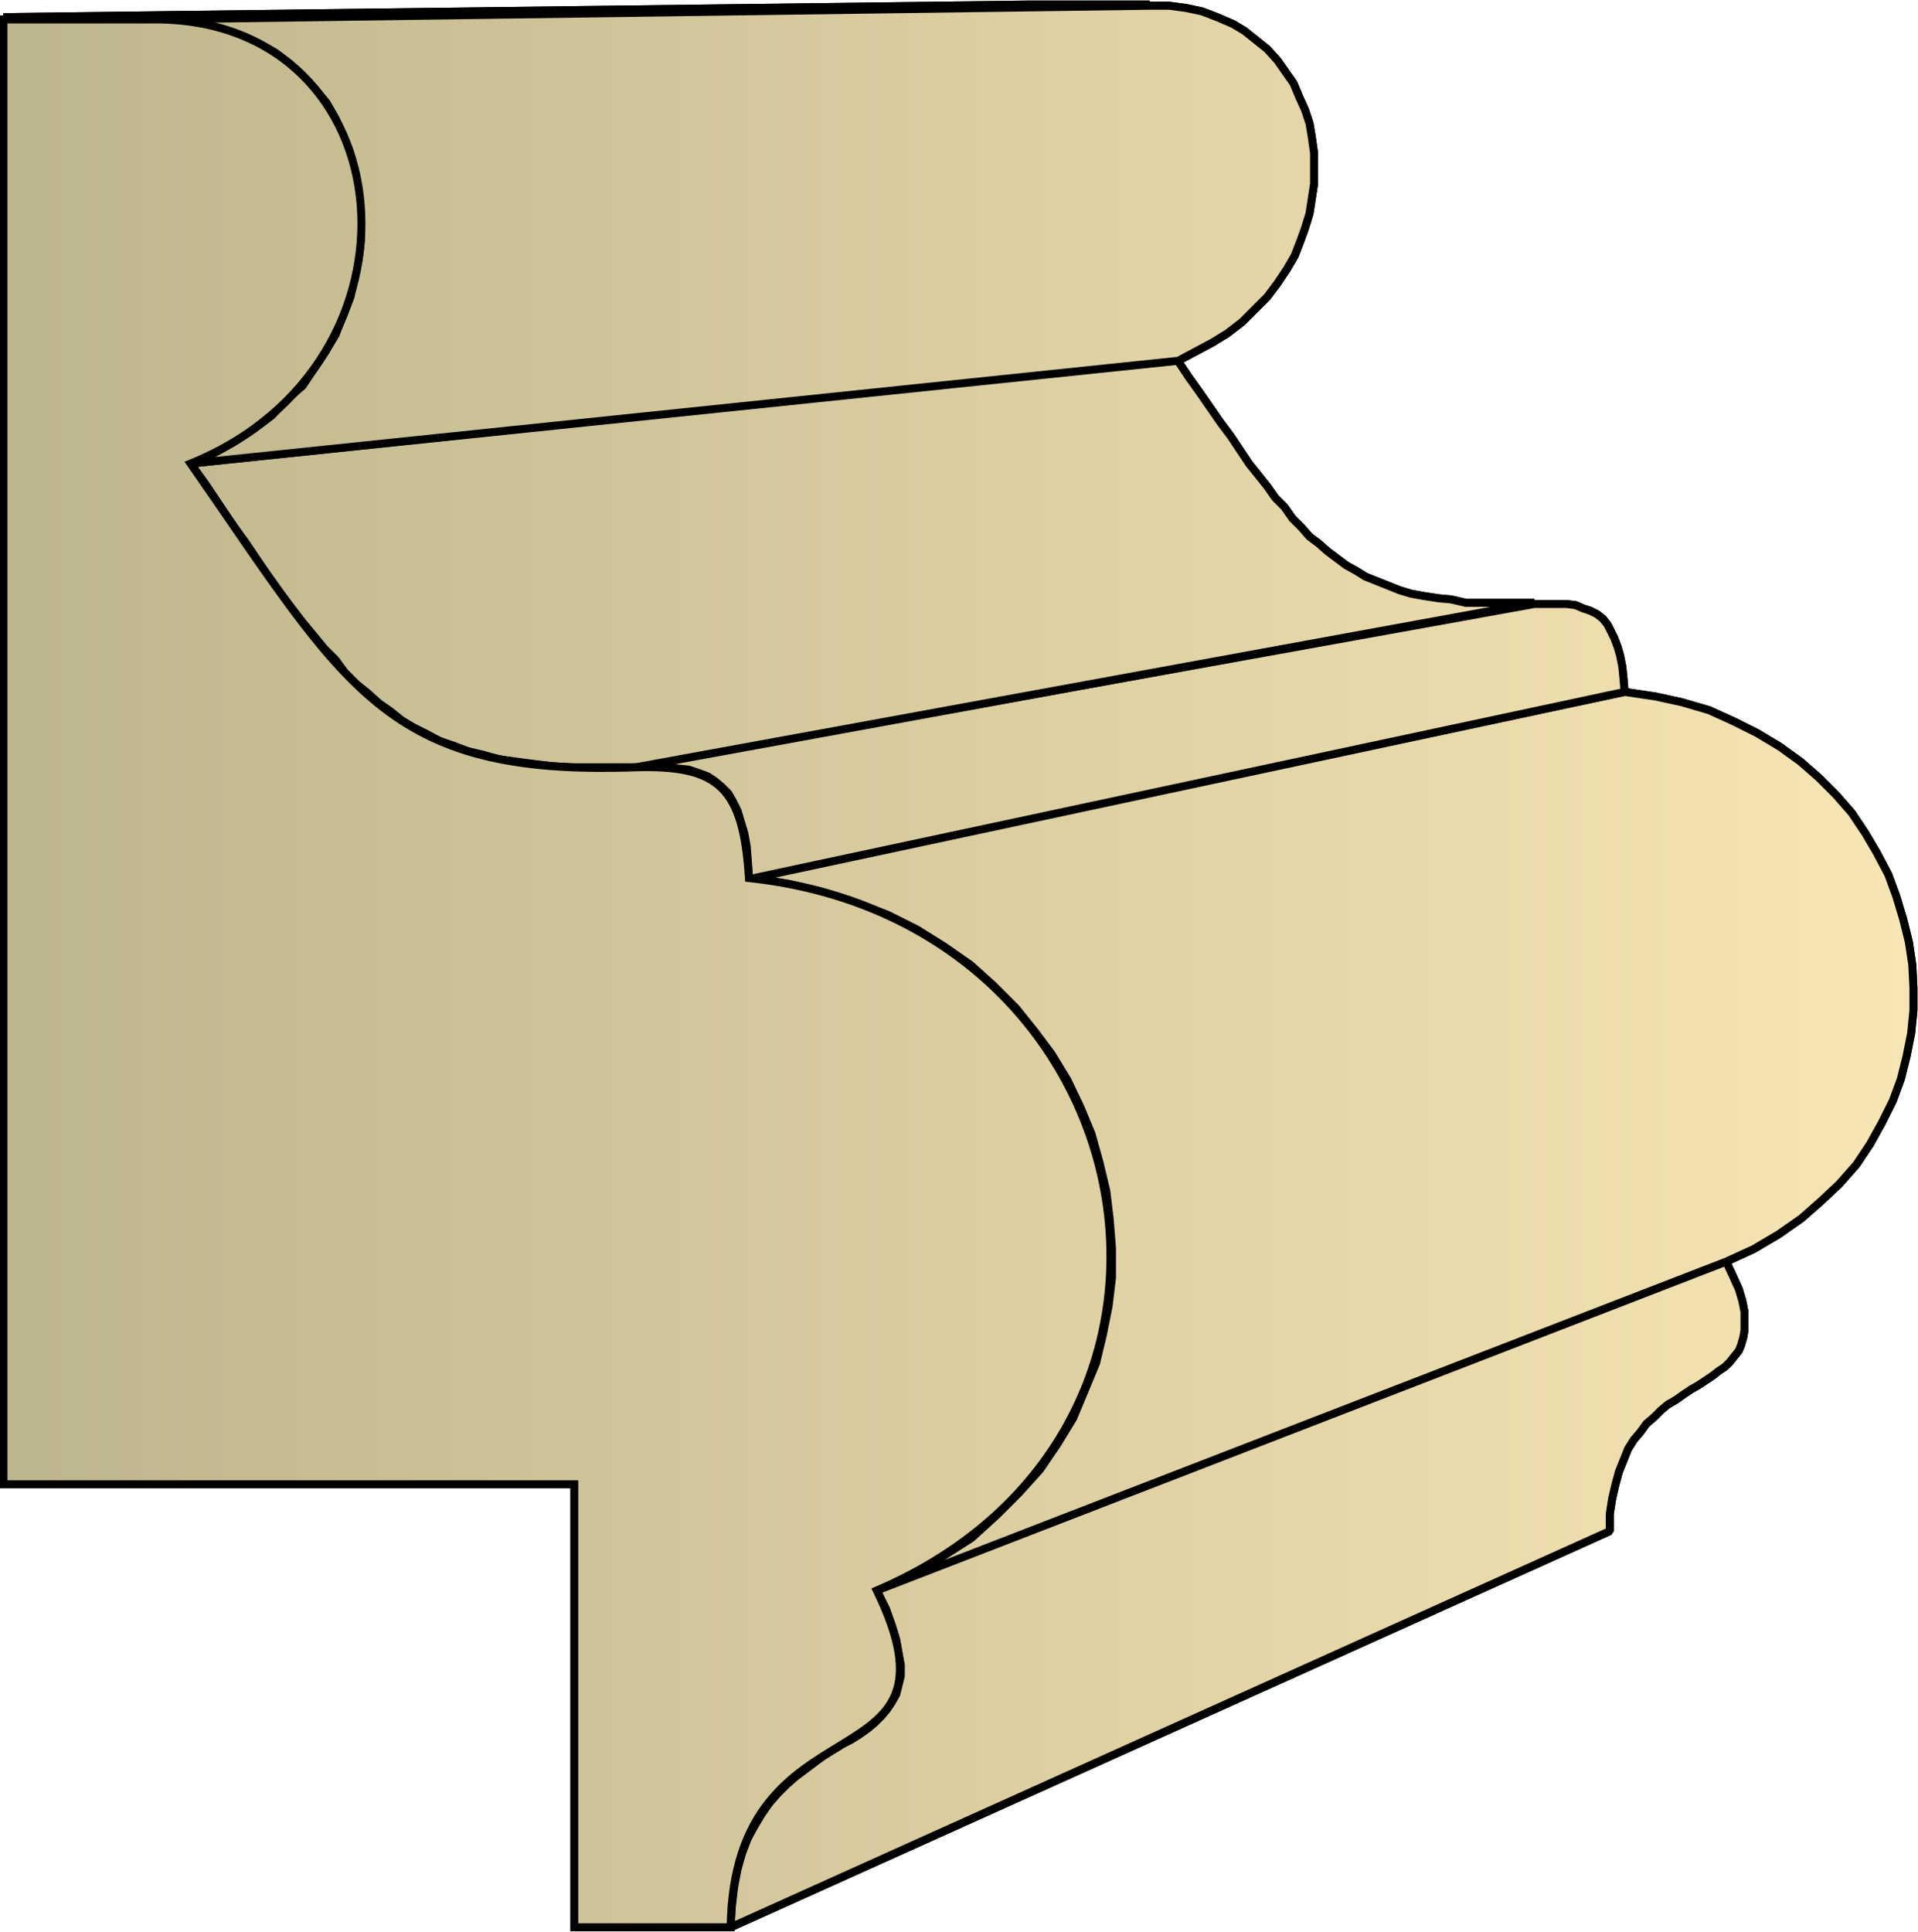 <svg xmlns="http://www.w3.org/2000/svg" xmlns:xlink="http://www.w3.org/1999/xlink" xml:space="preserve" style="shape-rendering:geometricPrecision;text-rendering:geometricPrecision;image-rendering:optimizeQuality;fill-rule:evenodd;clip-rule:evenodd" viewBox="0 0 1.68 1.692"><defs><linearGradient id="id0" x1=".003" x2="1.676" y1=".846" y2=".846" gradientUnits="userSpaceOnUse"><stop offset="0" style="stop-color:#bdb58c"/><stop offset="1" style="stop-color:#f7e6b5"/></linearGradient><linearGradient xlink:href="#id0" id="id1" x1=".003" x2="1.676" y1=".846" y2=".846" gradientUnits="userSpaceOnUse"/><style>.str0{stroke:#000;stroke-width:.007;stroke-linecap:square;stroke-linejoin:bevel}.fil0{fill:url(#id0)}</style></defs><g id="Layer_x0020_1"><g id="_298604384"><path id="_298599632" d="m.64 1.688.77-.347v-.015l.002-.013.003-.013.003-.011.004-.01.004-.01.005-.008.006-.007.005-.007.007-.006.006-.006.006-.005.007-.004.007-.005.006-.004.007-.004.006-.004.006-.004.005-.004.006-.004.004-.004.004-.005.004-.005.002-.005.002-.007.001-.006v-.016l-.002-.01-.003-.01-.005-.011-.006-.013-.744.288.008.016.005.014.004.013.002.012.002.01v.01l-.002.008-.002.008-.004.007-.004.006-.005.006-.006.006-.006.005-.007.005-.008.005-.008.004-.008.005-.008.005-.008.006-.008.006-.008.006-.008.007-.008.008-.007.008-.007.01-.006.01-.006.011-.005.013-.004.014-.003.016-.002.017z" class="fil0 str0"/><path id="_298601552" d="m.768 1.393.744-.288.024-.011.022-.013.02-.014.017-.015.016-.015.015-.017.012-.018.01-.018.01-.02.007-.019.005-.02.004-.02.002-.02v-.02l-.001-.02-.003-.02-.005-.02-.006-.02-.007-.019-.01-.019-.01-.017-.012-.018-.014-.016-.015-.015-.016-.014-.018-.013-.02-.012-.02-.01-.022-.01-.024-.007L1.45.61 1.423.606.656.769.69.774l.03.007.03.01.027.01.026.013.024.015.023.016.02.018.02.02.016.02.015.02.014.023.011.023.01.024.007.025.006.025.003.025.002.025v.026l-.003.025-.005.025-.006.025-.01.024-.01.024-.014.023-.015.022-.018.02-.02.02-.022.02-.025.016-.027.016z" class="fil0 str0"/><path id="_298601432" d="m.656.77.767-.164-.001-.012-.001-.01-.002-.01-.002-.007-.003-.008-.003-.006-.003-.006-.004-.005-.005-.004-.006-.003-.006-.002L1.38.53 1.372.529h-.028L.557.671h.025l.011.002.01.001.009.003L.62.68l.006.004.006.005.006.006.004.007.004.008.003.01.003.01.002.011.001.013z" class="fil0 str0"/><path id="_298597928" d="m.557.672.787-.144h-.06L1.271.525 1.26.524 1.247.522 1.236.52l-.01-.003-.01-.004-.01-.004-.01-.004L1.188.5 1.179.495 1.171.489 1.163.483 1.155.476 1.147.47 1.14.462 1.132.454l-.007-.01-.008-.008-.007-.01-.008-.01-.008-.01-.008-.012-.008-.012L1.069.37 1.06.357 1.051.344 1.041.33l-.01-.015-.864.091.013.018.012.018.011.017.012.016.01.015.01.015.01.014.01.013.01.013.01.012.009.011.01.01.008.011.01.01.01.008.01.009.01.007.01.008.01.006.012.006.011.006.012.004.013.005.013.003.014.004.015.002.015.002.016.002L.5.672h.038z" class="fil0 str0"/><path id="_298598984" d="m.167.406.865-.09.015-.008L1.062.3l.013-.008.013-.01.01-.01L1.11.26l.009-.012.008-.012.007-.012.005-.013L1.143.2l.004-.013.002-.013.002-.013V.134L1.149.12 1.147.108 1.143.096 1.138.085 1.133.073l-.007-.01-.007-.01-.009-.01L1.1.035 1.09.027 1.08.021 1.066.015 1.053.01 1.039.007 1.024.005h-.016l-.87.012.02.001.018.003.018.004.017.006.015.007.015.008.013.01.011.01.011.012.01.012.008.014L.3.118l.006.014.004.015.003.016.002.016.001.016v.017L.314.228.31.245.307.26.3.277.294.293.285.308l-.01.015-.01.015L.251.35.238.364.222.376.205.387l-.018.01z" class="fil0 str0"/><path id="_298597328" d="m.137.017.87-.013H.9L.003.015z" class="fil0 str0"/><path d="m.64 1.688.77-.347v-.015l.002-.013.003-.013.003-.011.004-.01.004-.01.005-.008.006-.007.005-.007.007-.006.006-.006.006-.005.007-.004.007-.005.006-.004.007-.004.006-.004.006-.004.005-.004.006-.004.004-.004.004-.005.004-.005.002-.005.002-.007.001-.006v-.016l-.002-.01-.003-.01-.005-.011-.006-.013-.744.288.008.016.005.014.004.013.002.012.002.01v.01l-.002.008-.002.008-.004.007-.004.006-.005.006-.006.006-.006.005-.007.005-.008.005-.008.004-.008.005-.008.005-.008.006-.008.006-.008.006-.008.007-.008.008-.007.008-.007.01-.006.01-.006.011-.005.013-.004.014-.003.016-.002.017zm.128-.295.744-.288.024-.011.022-.013.02-.014.017-.015.016-.015.015-.017.012-.018.01-.018.01-.02.007-.019.005-.02.004-.02.002-.02v-.02l-.001-.02-.003-.02-.005-.02-.006-.02-.007-.019-.01-.019-.01-.017-.012-.018-.014-.016-.015-.015-.016-.014-.018-.013-.02-.012-.02-.01-.022-.01-.024-.007L1.45.61 1.423.606.656.769.69.774l.03.007.03.01.027.01.026.013.024.015.023.016.02.018.02.02.016.02.015.02.014.023.011.023.01.024.007.025.006.025.003.025.002.025v.026l-.003.025-.005.025-.006.025-.01.024-.01.024-.014.023-.015.022-.018.02-.02.02-.022.02-.025.016-.027.016z" class="fil0 str0"/><path d="m.656.77.767-.164-.001-.012-.001-.01-.002-.01-.002-.007-.003-.008-.003-.006-.003-.006-.004-.005-.005-.004-.006-.003-.006-.002L1.38.53 1.372.529h-.028L.557.671h.025l.011.002.01.001.009.003L.62.68l.006.004.006.005.006.006.004.007.004.008.003.01.003.01.002.011.001.013z" class="fil0 str0"/><path d="m.557.672.787-.144h-.06L1.271.525 1.26.524 1.247.522 1.236.52l-.01-.003-.01-.004-.01-.004-.01-.004L1.188.5 1.179.495 1.171.489 1.163.483 1.155.476 1.147.47 1.14.462 1.132.454l-.007-.01-.008-.008-.007-.01-.008-.01-.008-.01-.008-.012-.008-.012L1.069.37 1.06.357 1.051.344 1.041.33l-.01-.015-.864.091.013.018.012.018.011.017.012.016.01.015.01.015.01.014.01.013.01.013.01.012.009.011.01.01.008.011.01.01.01.008.01.009.01.007.01.008.01.006.012.006.011.006.012.004.013.005.013.003.014.004.015.002.015.002.016.002L.5.672h.038z" class="fil0 str0"/><path d="m.167.406.865-.09.015-.008L1.062.3l.013-.008.013-.01.01-.01L1.11.26l.009-.012.008-.012.007-.012.005-.013L1.143.2l.004-.013.002-.013.002-.013V.134L1.149.12 1.147.108 1.143.096 1.138.085 1.133.073l-.007-.01-.007-.01-.009-.01L1.1.035 1.09.027 1.08.021 1.066.015 1.053.01 1.039.007 1.024.005h-.016l-.87.012.02.001.018.003.018.004.017.006.015.007.015.008.013.01.011.01.011.012.01.012.008.014L.3.118l.006.014.004.015.003.016.002.016.001.016v.017L.314.228.31.245.307.26.3.277.294.293.285.308l-.01.015-.01.015L.251.35.238.364.222.376.205.387l-.018.01zM.137.017l.87-.013H.9L.003.015z" class="fil0 str0"/></g><path d="M.003 1.3h.5v.388H.64c.003-.208.213-.12.128-.295.327-.14.242-.586-.112-.624C.651.69.63.67.557.672.337.68.304.603.167.406.384.318.357.018.137.017H.003z" style="stroke:#000;stroke-width:.007;stroke-linecap:square;fill:url(#id1);fill-rule:nonzero"/></g></svg>